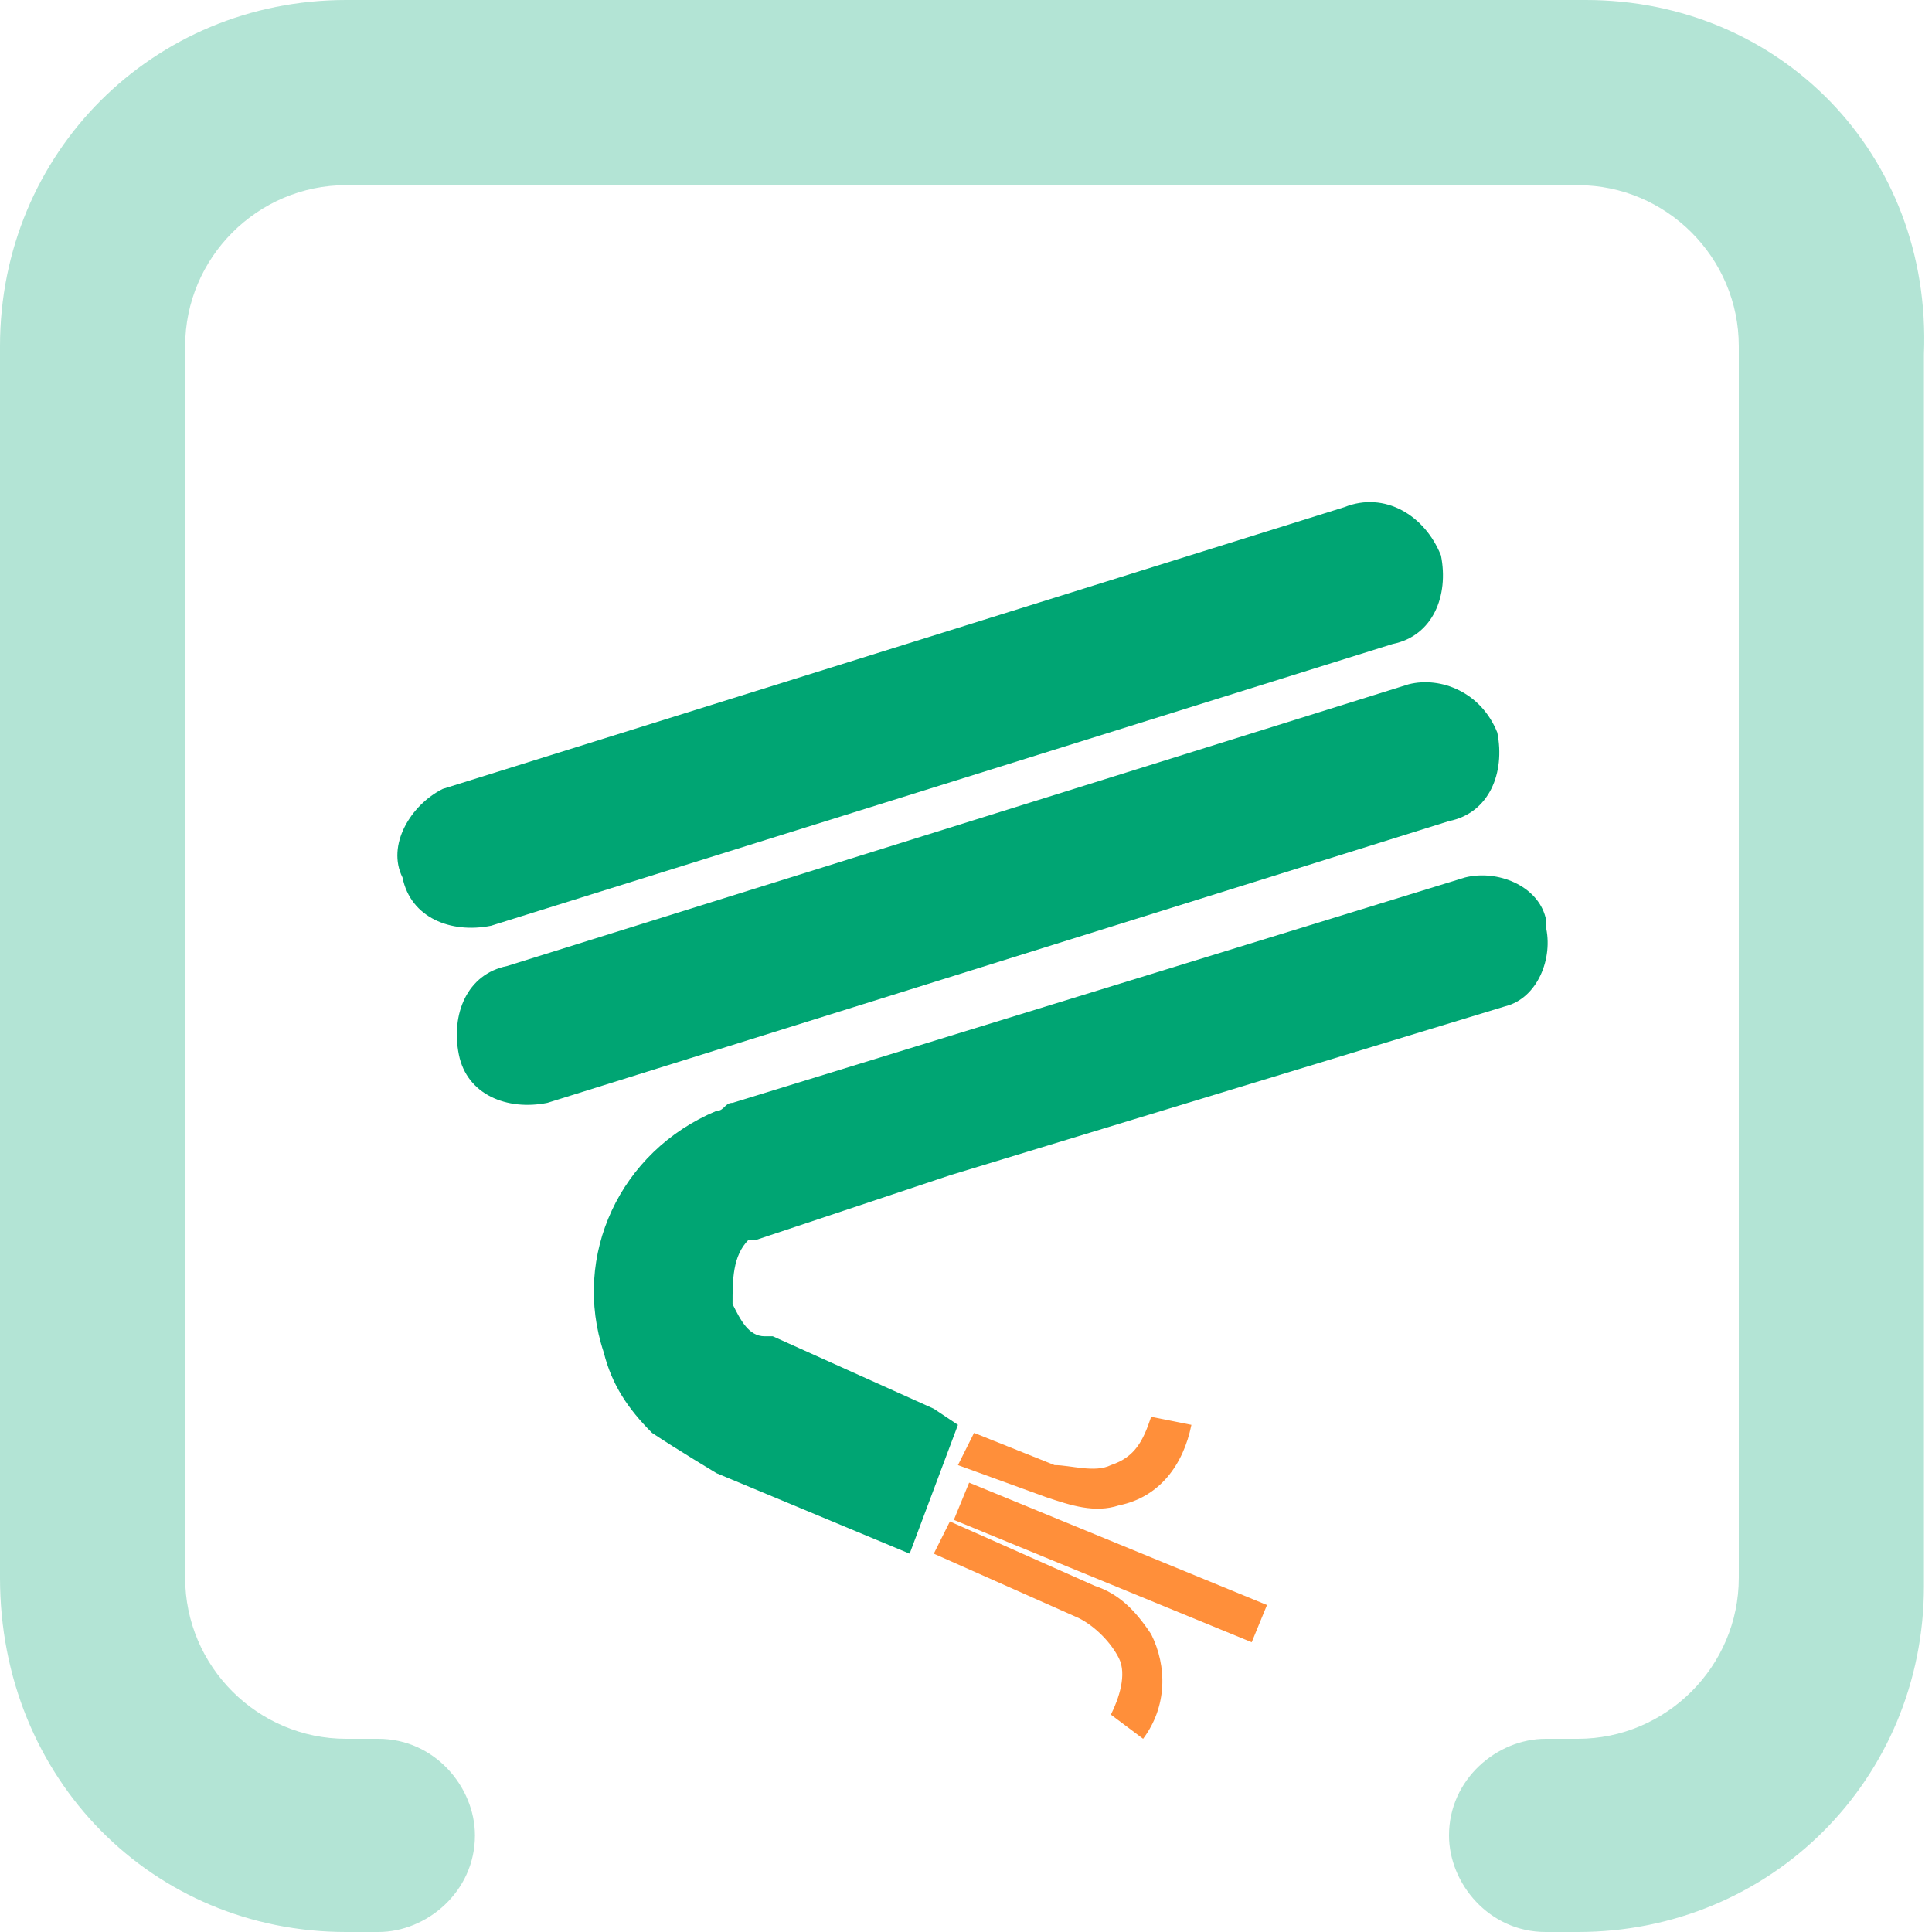 <?xml version="1.0" encoding="utf-8"?>
<!-- Generator: Adobe Illustrator 22.1.0, SVG Export Plug-In . SVG Version: 6.00 Build 0)  -->
<svg version="1.1" id="Vrstva_1" xmlns="http://www.w3.org/2000/svg" xmlns:xlink="http://www.w3.org/1999/xlink" x="0px" y="0px"
	 viewBox="0 0 24 24" style="enable-background:new 0 0 24 24;" xml:space="preserve">
<style type="text/css">
	.st0{fill:#00A573;}
	.st1{fill:#FF8F3A;}
	.st2{opacity:0.3;fill-rule:evenodd;clip-rule:evenodd;fill:#00A573;}
</style>
<path class="st0" d="M16.7,6.3L5.5,9.8C5.1,10,4.8,10.5,5,10.9l0,0c0.1,0.5,0.6,0.7,1.1,0.6L17.3,8c0.5-0.1,0.7-0.6,0.6-1.1v0
	C17.7,6.4,17.2,6.1,16.7,6.3z"/>
<path class="st0" d="M17.5,8.5L6.3,12c-0.5,0.1-0.7,0.6-0.6,1.1l0,0c0.1,0.5,0.6,0.7,1.1,0.6L18,10.2c0.5-0.1,0.7-0.6,0.6-1.1l0,0
	C18.4,8.6,17.9,8.4,17.5,8.5z"/>
<path class="st0" d="M11.9,17.7l-0.6,1.6l-2.4-1c0,0-0.5-0.3-0.8-0.5c-0.3-0.3-0.5-0.6-0.6-1c-0.4-1.2,0.2-2.5,1.4-3
	c0.1,0,0.1-0.1,0.2-0.1l9.1-2.8c0.4-0.1,0.9,0.1,1,0.5l0,0.1c0.1,0.4-0.1,0.9-0.5,1l-6.9,2.1l-2.4,0.8l-0.1,0
	c-0.2,0.2-0.2,0.5-0.2,0.8c0.1,0.2,0.2,0.4,0.4,0.4c0,0,0.1,0,0.1,0l2,0.9L11.9,17.7z"/>
<rect x="13.5" y="17.4" transform="matrix(0.38 -0.925 0.925 0.38 -9.376 24.756)" class="st1" width="0.5" height="4"/>
<path class="st1" d="M13,18.6c0.3,0.1,0.6,0.2,0.9,0.1c0.5-0.1,0.8-0.5,0.9-1l-0.5-0.1c-0.1,0.3-0.2,0.5-0.5,0.6
	c-0.2,0.1-0.5,0-0.7,0l-1-0.4l-0.2,0.4L13,18.6z"/>
<path class="st1" d="M13.6,19.7c0.3,0.1,0.5,0.3,0.7,0.6c0.2,0.4,0.2,0.9-0.1,1.3l-0.4-0.3c0.1-0.2,0.2-0.5,0.1-0.7
	c-0.1-0.2-0.3-0.4-0.5-0.5l-1.8-0.8l0.2-0.4L13.6,19.7z"/>
<path class="st2" d="M19.7,0L4.3,0C1.9,0,0,1.9,0,4.3l0,15.3C0,22.1,1.9,24,4.3,24h0.4c0.6,0,1.2-0.5,1.2-1.2v0
	c0-0.6-0.5-1.2-1.2-1.2H4.3c-1.1,0-2-0.9-2-2l0-15.3c0-1.1,0.9-2,2-2l15.3,0c1.1,0,2,0.9,2,2l0,15.3c0,1.1-0.9,2-2,2h-0.4
	c-0.6,0-1.2,0.5-1.2,1.2c0,0.6,0.5,1.2,1.2,1.2h0.4c2.4,0,4.3-1.9,4.3-4.3l0-15.3C24,1.9,22.1,0,19.7,0z"/>
</svg>
